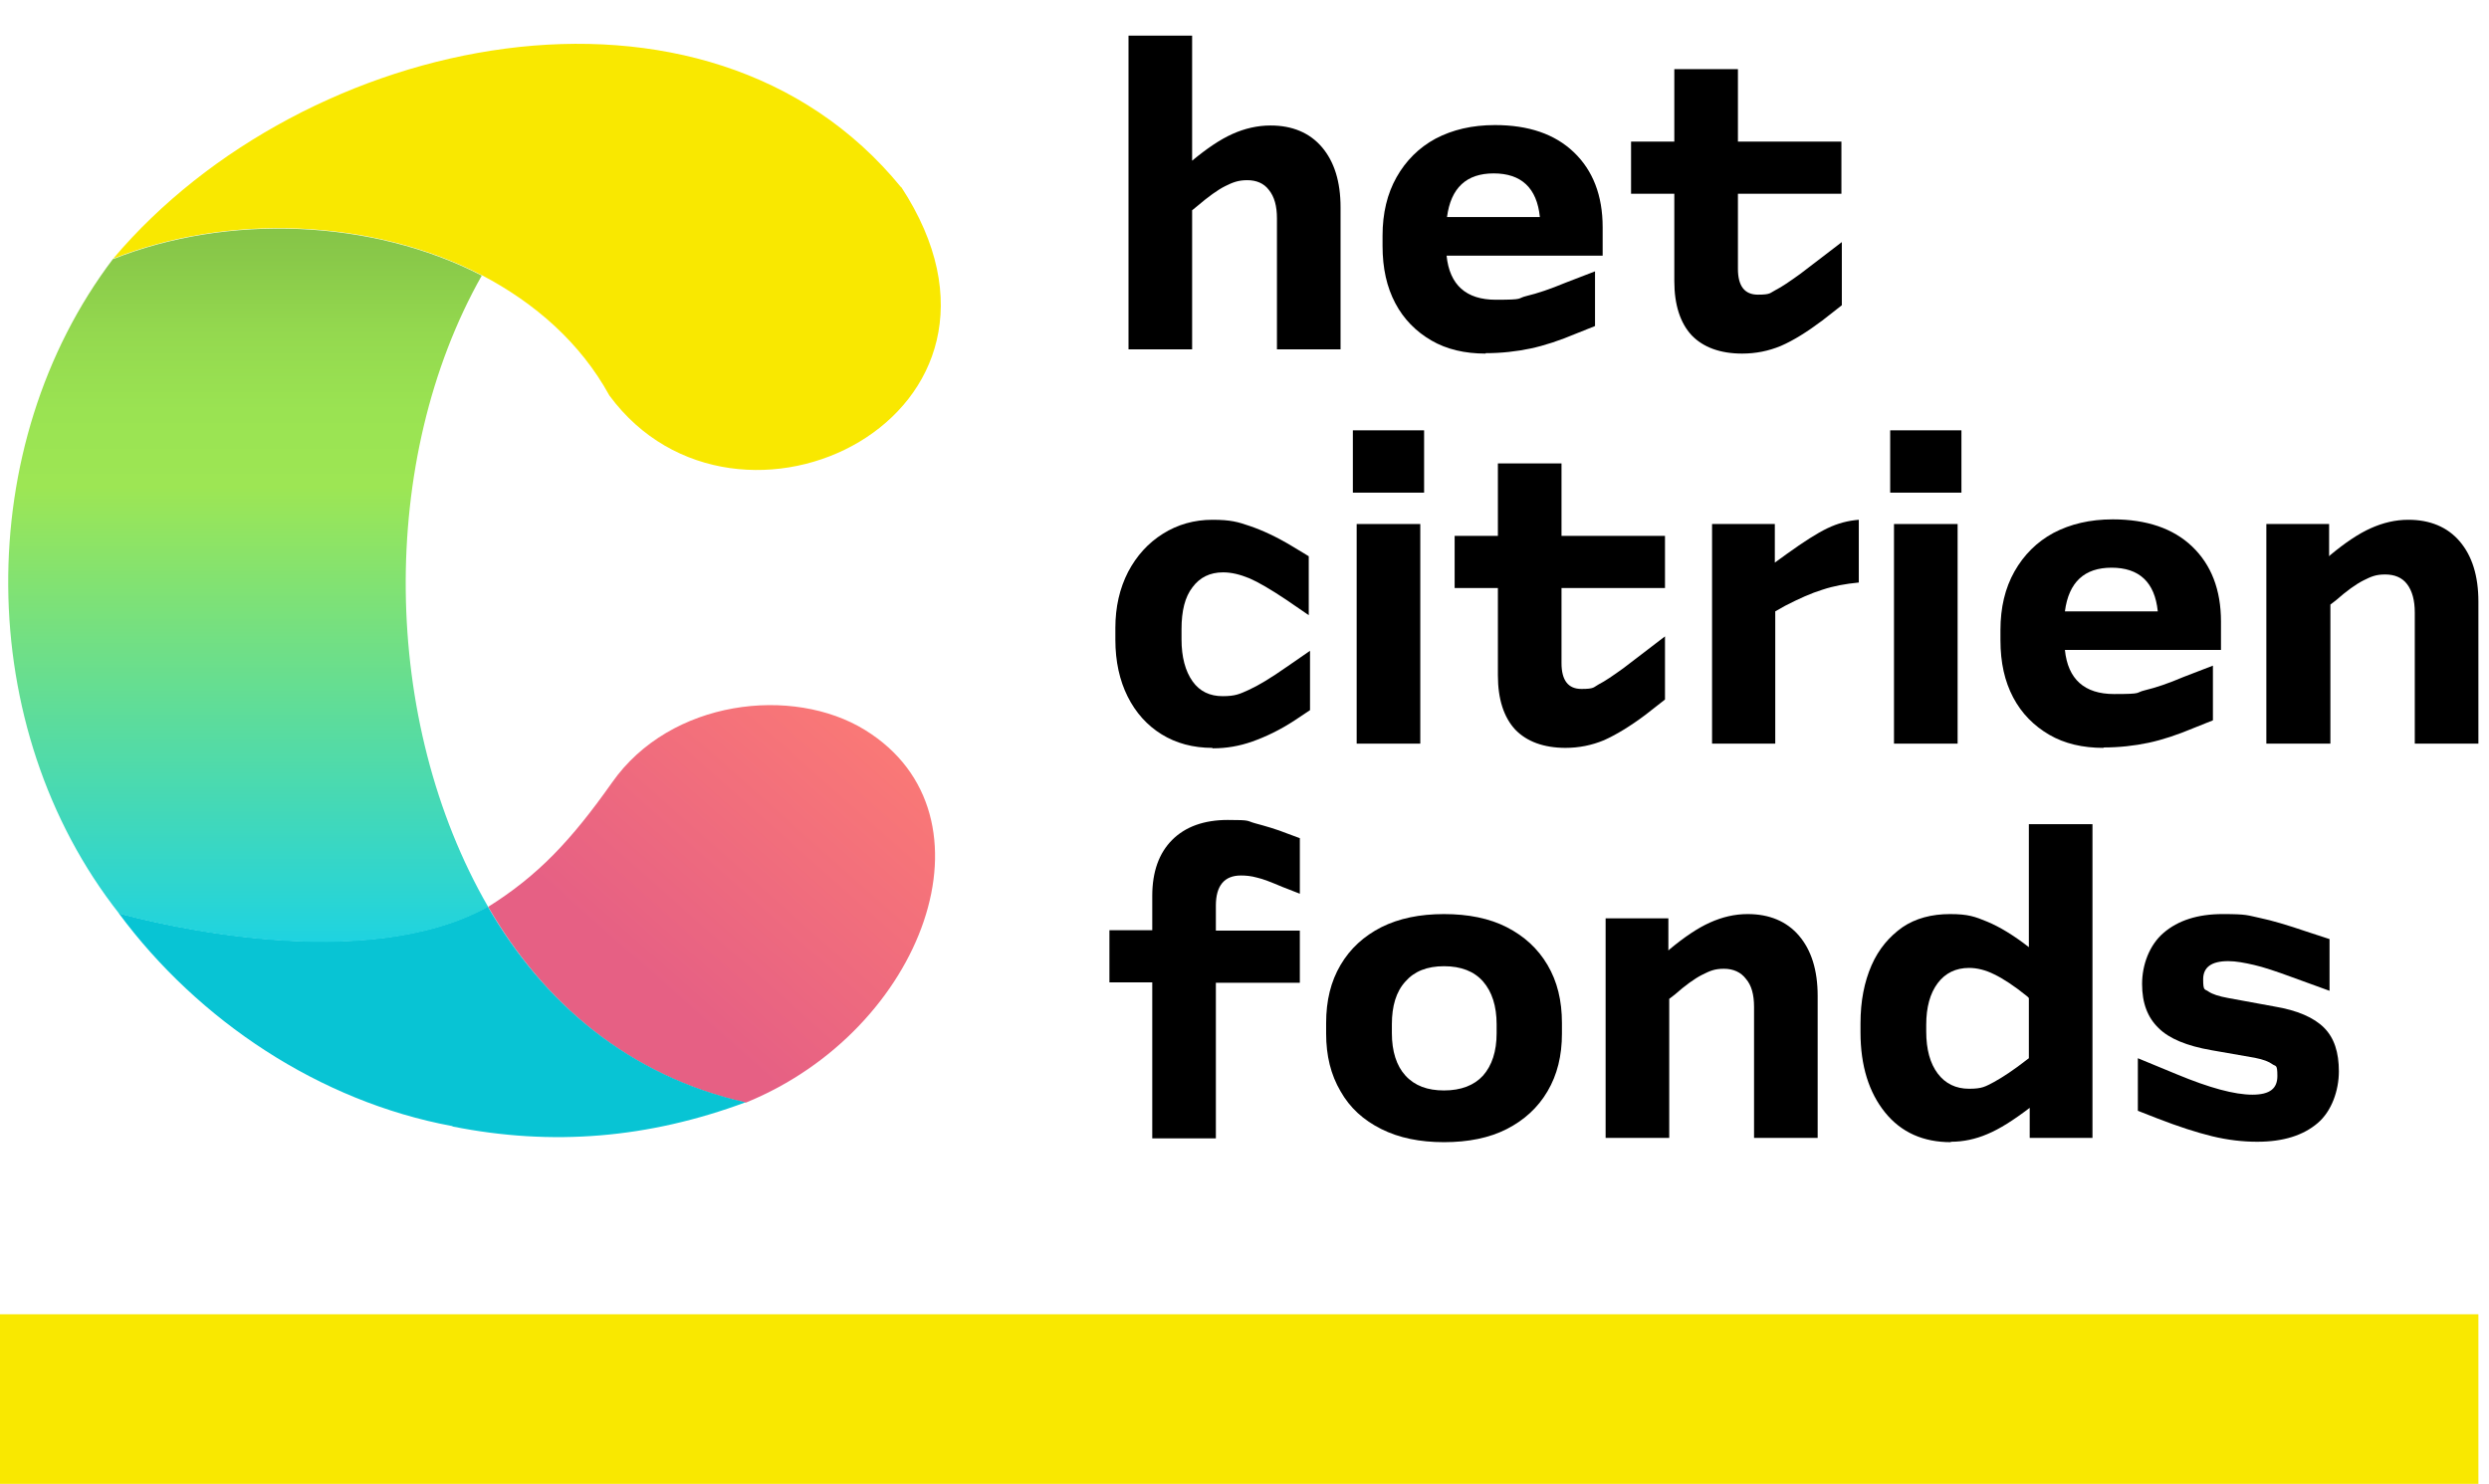 <?xml version="1.0" encoding="UTF-8"?>
<svg xmlns="http://www.w3.org/2000/svg" xmlns:xlink="http://www.w3.org/1999/xlink" version="1.1" viewBox="0 0 586.9 350">
  <defs>
    <style>
      .cls-1 {
        fill: url(#linear-gradient-3);
      }

      .cls-2 {
        fill: url(#linear-gradient-2);
      }

      .cls-3 {
        fill: url(#linear-gradient);
      }

      .cls-4 {
        fill: #08c4d4;
      }

      .cls-5 {
        fill: #f9e800;
      }
    </style>
    <linearGradient id="linear-gradient" x1="84.2" y1="37.5" x2="260.8" y2="237.3" gradientTransform="translate(0 349.9) scale(1 -1)" gradientUnits="userSpaceOnUse">
      <stop offset=".4" stop-color="#e66084"/>
      <stop offset=".7" stop-color="#fa7976"/>
    </linearGradient>
    <linearGradient id="linear-gradient-2" x1="58.5" y1="127.5" x2="58.5" y2="306.8" gradientTransform="translate(0 349.9) scale(1 -1)" gradientUnits="userSpaceOnUse">
      <stop offset="0" stop-color="#1ed3e1"/>
      <stop offset=".6" stop-color="#9de654"/>
      <stop offset=".7" stop-color="#9ae352"/>
      <stop offset=".8" stop-color="#94d94f"/>
      <stop offset=".9" stop-color="#89c949"/>
      <stop offset="1" stop-color="#81bd45"/>
    </linearGradient>
    <linearGradient id="linear-gradient-3" x1="115.2" y1="136" x2="115.2" y2="136" gradientTransform="translate(0 349.9) scale(1 -1)" gradientUnits="userSpaceOnUse">
      <stop offset="0" stop-color="#1ed3e1"/>
      <stop offset=".6" stop-color="#9de654"/>
      <stop offset=".7" stop-color="#9ae352"/>
      <stop offset=".8" stop-color="#94d94f"/>
      <stop offset=".9" stop-color="#89c949"/>
      <stop offset="1" stop-color="#81bd45"/>
    </linearGradient>
  </defs>
  <!-- Generator: Adobe Illustrator 28.7.1, SVG Export Plug-In . SVG Version: 1.2.0 Build 142)  -->
  <g>
    <g id="Logo_Citrienfonds">
      <rect class="cls-5" x="-10" y="310" width="594.4" height="50"/>
      <g>
        <path class="cls-3" d="M175.8,260.1h0c42.1-17.1,60.6-67.9,28.2-87.9-17-10.5-45.9-7.3-59.7,12.4-9.6,13.6-17.4,21.9-29.2,29.3,13.1,22.7,33.2,40,60.8,46.2h-.1Z"/>
        <path class="cls-4" d="M106.7,265.7c23.5,4.7,46.2,2.8,69.1-5.7-27.5-6.2-47.7-23.5-60.8-46.2-29.2,16.2-78.1,4-87,1.6,18.8,25.4,47.4,44.4,78.6,50.2h.1Z"/>
        <g>
          <path class="cls-2" d="M26.7,61c-33.4,44-33.1,110.7,1.4,154.5,8.8,2.4,57.8,14.6,87-1.6-25.3-43.8-26-105.5-1.5-148.9-25.9-13.4-60-14.6-86.9-3.9h0Z"/>
          <path class="cls-1" d="M115.1,213.9s.3,0,0,0h0Z"/>
          <path class="cls-5" d="M212.5,44.2C166.5-12.2,71.7,7.7,26.7,61c26.9-10.7,61-9.5,86.9,3.9,12.6,6.6,23.3,16,30.1,28.4,30.1,40.8,104.1,4.7,68.8-49.2h0Z"/>
        </g>
      </g>
      <g>
        <path d="M266.1,82.4V8.4h15v29.5c3.5-2.9,6.6-5,9.5-6.3s5.9-2,9-2c5.1,0,9.2,1.7,12.1,5.1,2.9,3.4,4.4,8.1,4.4,14.2v33.5h-15v-30.9c0-2.9-.6-5.1-1.9-6.7-1.2-1.6-3-2.3-5.1-2.3s-3.4.5-5.2,1.4c-1.8.9-4,2.5-6.7,4.8l-1.1.9v32.8h-15,0Z"/>
        <path d="M350.3,83.4c-4.9,0-9.2-1-12.8-3.1-3.6-2.1-6.5-5-8.5-8.8s-3-8.2-3-13.5v-2.4c0-5.3,1.1-9.9,3.3-13.8,2.2-3.9,5.3-7,9.2-9.1,4-2.1,8.6-3.2,14-3.2,7.9,0,14.1,2.1,18.6,6.4,4.5,4.3,6.8,10.2,6.8,17.7v6.7h-36.8c.7,6.9,4.6,10.4,11.6,10.4s4.8-.3,7.3-.9,5.5-1.6,9.1-3.1l7-2.7v12.9l-4.5,1.8c-3.8,1.6-7.4,2.8-10.7,3.5-3.3.7-6.9,1.1-10.6,1.1h0ZM352.2,40.9c-6.4,0-10.1,3.4-11,10.3h21.9c-.7-6.9-4.4-10.3-10.9-10.3Z"/>
        <path d="M410.8,83.4c-5.2,0-9.2-1.5-11.9-4.3-2.7-2.9-4.1-7.2-4.1-12.8v-20.6h-10.2v-12.3h10.2v-17.1h15v17.1h24.4v12.3h-24.4v17.7c0,4.1,1.6,6.1,4.7,6.1s2.8-.4,4.2-1.1c1.4-.7,3.3-2,5.8-3.8l9.8-7.5v14.9l-4.6,3.6c-3.6,2.7-6.8,4.7-9.8,6-2.9,1.2-5.9,1.8-9.1,1.8Z"/>
        <path d="M285.9,176.4c-4.6,0-8.6-1.1-12-3.2-3.4-2.1-6.1-5.1-8-8.9-1.9-3.8-2.9-8.3-2.9-13.4v-2.8c0-4.9,1-9.3,3-13.2,2-3.8,4.7-6.8,8.2-9s7.4-3.3,11.7-3.3,6,.5,8.9,1.5,6.2,2.5,10,4.8l3.8,2.3v13.9l-5.4-3.7c-3.6-2.4-6.5-4.1-8.6-5-2.2-.9-4.2-1.4-6.2-1.4-3.1,0-5.5,1.2-7.2,3.5-1.8,2.3-2.6,5.6-2.6,9.9v2.4c0,4.2.9,7.5,2.6,9.9s4.1,3.5,7.1,3.5,4-.5,6.2-1.5,5.2-2.8,8.9-5.4l5.5-3.8v14l-3.6,2.4c-3.5,2.3-6.9,3.9-10,5s-6.2,1.6-9.2,1.6h-.2Z"/>
        <path d="M319,116.2v-14.7h16.8v14.7h-16.8ZM319.9,175.4v-51.8h15v51.8h-15Z"/>
        <path d="M369.2,176.4c-5.2,0-9.2-1.5-11.9-4.3-2.7-2.9-4.1-7.2-4.1-12.8v-20.6h-10.2v-12.3h10.2v-17.1h15v17.1h24.4v12.3h-24.4v17.7c0,4.1,1.6,6.1,4.7,6.1s2.8-.4,4.1-1.1c1.4-.7,3.3-2,5.8-3.8l9.8-7.5v14.9l-4.6,3.6c-3.6,2.7-6.9,4.7-9.8,6-2.9,1.2-5.9,1.8-9.1,1.8h.1Z"/>
        <path d="M403.7,175.4v-51.8h14.8v9.1l2.9-2.1c3.9-2.8,7-4.8,9.5-6s4.9-1.8,7.4-2v14.8c-3.1.3-5.9.8-8.6,1.7-2.6.8-5.5,2.1-8.8,3.8l-2.3,1.3v31.2h-15,.1Z"/>
        <path d="M445.7,116.2v-14.7h16.8v14.7h-16.8ZM446.6,175.4v-51.8h15v51.8h-15Z"/>
        <path d="M496,176.4c-4.9,0-9.2-1-12.8-3.1-3.6-2.1-6.5-5-8.5-8.8s-3-8.2-3-13.5v-2.4c0-5.3,1.1-9.9,3.3-13.8,2.2-3.9,5.3-7,9.2-9.1,4-2.1,8.6-3.2,14-3.2,7.9,0,14.2,2.1,18.7,6.4s6.8,10.2,6.8,17.7v6.7h-36.8c.7,6.9,4.6,10.4,11.6,10.4s4.8-.3,7.3-.9c2.5-.6,5.5-1.6,9-3.1l7-2.7v12.9l-4.5,1.8c-3.8,1.6-7.4,2.8-10.7,3.5-3.3.7-6.9,1.1-10.6,1.1h0ZM497.9,133.9c-6.4,0-10.1,3.4-11,10.3h21.9c-.7-6.9-4.4-10.3-10.9-10.3Z"/>
        <path d="M534.4,175.4v-51.8h14.8v7.6l.3-.3c3.5-2.9,6.6-5,9.5-6.3s5.8-2,8.9-2c5.1,0,9.2,1.7,12.1,5.1,2.9,3.4,4.4,8.1,4.4,14.2v33.5h-15v-30.9c0-2.9-.6-5.1-1.8-6.7-1.2-1.6-3-2.3-5.2-2.3s-3.3.5-5.1,1.4-4,2.5-6.5,4.7l-1.3,1v32.8h-15.1Z"/>
        <path d="M271.7,268.4v-36.7h-10.1v-12.3h10.1v-8.1c0-5.7,1.6-10.1,4.7-13.2,3.1-3.1,7.5-4.7,13.1-4.7s4.3.2,6.5.8,4.8,1.3,7.8,2.5l2.7,1v13.1l-4.1-1.6c-2.6-1.1-4.6-1.9-6-2.2-1.4-.4-2.7-.5-3.8-.5-3.9,0-5.9,2.4-5.9,7.1v5.9h19.8v12.3h-19.8v36.7h-15Z"/>
        <path d="M340.5,269.4c-5.7,0-10.6-1-14.8-3.1-4.2-2.1-7.4-5-9.6-8.9-2.3-3.9-3.4-8.4-3.4-13.6v-2.5c0-5.3,1.1-9.8,3.4-13.7s5.5-6.8,9.6-8.9c4.2-2.1,9.1-3.1,14.8-3.1s10.7,1,14.8,3.1c4.1,2.1,7.3,5,9.6,8.9,2.3,3.9,3.4,8.4,3.4,13.7v2.5c0,5.2-1.1,9.7-3.4,13.6-2.3,3.9-5.5,6.8-9.6,8.9s-9.1,3.1-14.8,3.1ZM340.5,257.2c4,0,7.1-1.2,9.2-3.5,2.1-2.4,3.2-5.7,3.2-10v-2.1c0-4.3-1.1-7.7-3.2-10.1-2.1-2.4-5.2-3.6-9.2-3.6s-7,1.2-9.1,3.6c-2.2,2.4-3.2,5.8-3.2,10.1v2.1c0,4.3,1.1,7.7,3.2,10,2.2,2.4,5.2,3.5,9.1,3.5Z"/>
        <path d="M378.6,268.4v-51.8h14.8v7.6l.3-.3c3.5-2.9,6.6-5,9.5-6.3s5.8-2,8.9-2c5.1,0,9.2,1.7,12.1,5.1,2.9,3.4,4.4,8.1,4.4,14.2v33.5h-15v-30.9c0-2.9-.6-5.1-1.9-6.6-1.2-1.6-3-2.4-5.2-2.4s-3.3.5-5.1,1.4c-1.8.9-4,2.5-6.5,4.7l-1.3,1v32.8h-15,0Z"/>
        <path d="M460,269.4c-6.5,0-11.7-2.3-15.5-7s-5.8-11-5.8-18.9v-2.1c0-5.3.9-9.8,2.6-13.7s4.2-6.8,7.3-9c3.1-2.1,6.9-3.1,11.2-3.1s5.9.6,8.8,1.8,6.2,3.2,9.8,6v-29h15v74h-14.8v-7.1c-3.8,2.9-7.1,5-10,6.2-2.8,1.2-5.7,1.8-8.5,1.8h-.1ZM454.2,243.3c0,4.2.9,7.5,2.7,9.9,1.8,2.4,4.3,3.6,7.4,3.6s3.8-.5,5.9-1.6c2-1.1,4.6-2.8,7.8-5.3l.4-.3v-14.2l-.4-.4c-3.1-2.5-5.7-4.2-7.8-5.2-2-1-4-1.5-5.9-1.5-3.1,0-5.6,1.2-7.4,3.6-1.8,2.4-2.7,5.7-2.7,9.8v1.7h0Z"/>
        <path d="M532.2,269.3c-3.3,0-6.9-.4-10.6-1.3-3.7-.9-8-2.3-12.9-4.2l-4.6-1.8v-12.4l9.2,3.8c7.7,3.2,13.6,4.8,17.8,4.8s5.9-1.5,5.9-4.4-.4-2.2-1.2-2.8-2.1-1.1-4.1-1.5l-10.3-1.8c-5.7-1-9.9-2.7-12.4-5.2-2.6-2.5-3.9-5.9-3.9-10.4s1.7-9.2,5.1-12.1c3.4-2.9,8-4.4,13.9-4.4s5.8.3,8.7.9c2.9.6,6.6,1.7,11,3.2l5.5,1.8v12.2l-8.8-3.2c-3.8-1.4-6.8-2.4-9-2.9s-4.2-.9-6.1-.9c-3.9,0-5.9,1.4-5.9,4.3s.4,2.2,1.3,2.9c.9.6,2.4,1.1,4.6,1.5l10.9,2c5.4.9,9.3,2.6,11.7,5s3.5,5.8,3.5,10.3-1.7,9.4-5,12.2c-3.4,2.9-8.1,4.4-14.2,4.4h-.1Z"/>
      </g>
    </g>
  </g>
</svg>